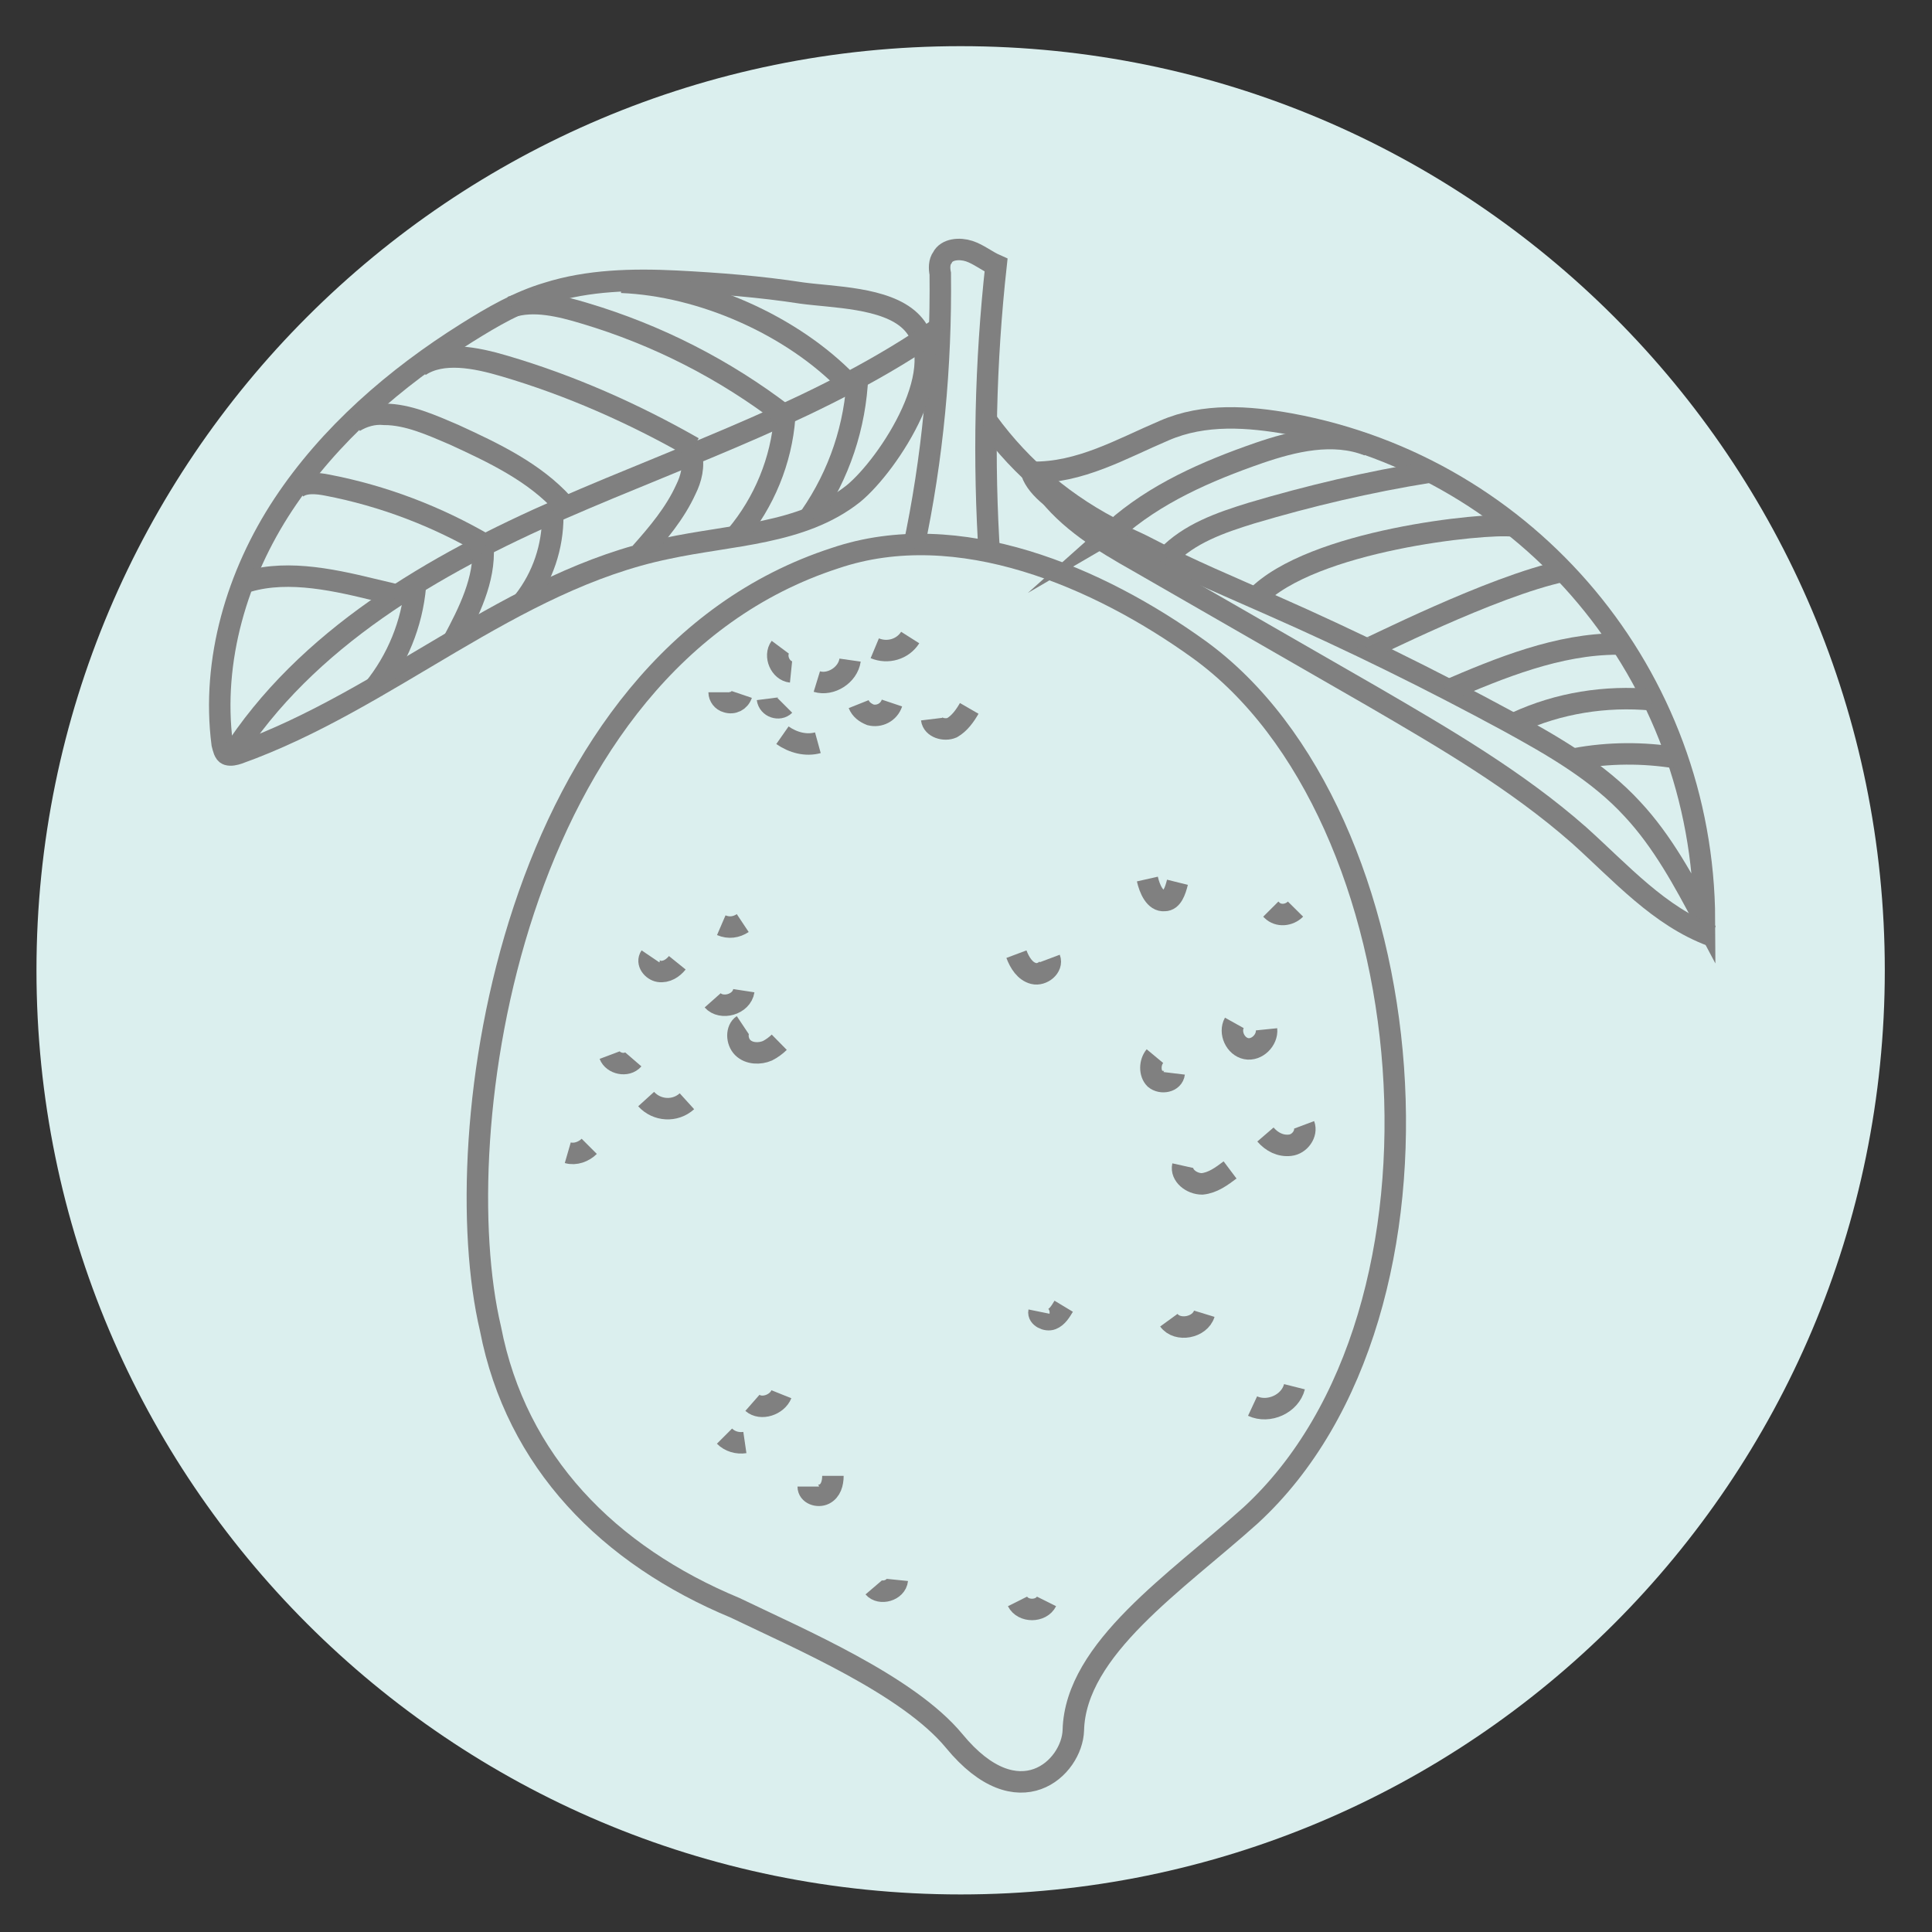 <?xml version="1.0" encoding="UTF-8"?>
<svg xmlns="http://www.w3.org/2000/svg" xmlns:xlink="http://www.w3.org/1999/xlink" width="180pt" height="180pt" viewBox="0 0 180 180" version="1.1">
<rect x="0" y="0" width="180" height="180" fill="#333333" stroke="none"/>
<g id="surface1">
<path style=" stroke:none;fill-rule:nonzero;fill:rgb(85.882%,93.725%,93.333%);fill-opacity:1;" d="M 175.602 90.398 C 175.602 137.953 137.051 176.5 89.5 176.5 C 41.949 176.5 3.398 137.953 3.398 90.398 C 3.398 42.848 41.949 4.301 89.5 4.301 C 137.051 4.301 175.602 42.848 175.602 90.398 Z M 175.602 90.398 "/>
<path style="fill:none;stroke-width:2;stroke-linecap:butt;stroke-linejoin:miter;stroke:rgb(50.196%,50.196%,50.196%);stroke-opacity:1;stroke-miterlimit:10;" d="M 111.699 60.5 C 132.898 75.801 137.199 122.199 116.5 141.199 C 109.602 147.398 100.199 153.602 100 161.199 C 99.898 164.699 94.898 169.5 88.898 162.199 C 84.602 157 74.5 152.699 68.5 149.801 C 56.699 144.898 48.102 136.199 45.699 123.801 C 41.398 105.602 47.602 61.801 77.801 52 C 89.301 48.102 102.398 53.801 111.699 60.5 Z M 111.699 60.5 "/>
<path style="fill:none;stroke-width:2;stroke-linecap:butt;stroke-linejoin:miter;stroke:rgb(50.196%,50.196%,50.196%);stroke-opacity:1;stroke-miterlimit:10;" d="M 92.199 52 C 91.602 42.898 91.801 33.801 92.801 24.699 C 91.898 24.301 91.199 23.699 90.301 23.398 C 89.398 23.102 88.199 23.199 87.801 24 C 87.5 24.398 87.5 25 87.602 25.5 C 87.699 34.102 86.898 42.699 85.102 51.102 "/>
<path style="fill:none;stroke-width:2;stroke-linecap:butt;stroke-linejoin:miter;stroke:rgb(50.196%,50.196%,50.196%);stroke-opacity:1;stroke-miterlimit:10;" d="M 79.5 46 C 74.699 49.801 68.102 49.801 62.102 51.102 C 47.602 54.102 36.199 65.199 22.199 70.199 C 21.898 70.301 21.5 70.398 21.199 70.301 C 20.898 70.199 20.801 69.699 20.699 69.301 C 19.699 61.5 22.102 53.5 26.398 47 C 30.699 40.5 36.801 35.199 43.5 31 C 45.898 29.5 48.301 28.102 51 27.301 C 54.801 26.102 58.898 26 63 26.199 C 66.898 26.398 70.801 26.699 74.699 27.301 C 77.602 27.699 82.5 27.699 84.801 29.898 C 89 33.898 82.801 43.301 79.5 46 Z M 79.5 46 "/>
<path style="fill:none;stroke-width:2;stroke-linecap:butt;stroke-linejoin:miter;stroke:rgb(50.196%,50.196%,50.196%);stroke-opacity:1;stroke-miterlimit:10;" d="M 21.5 70.5 C 28.5 59.5 40.398 52.602 52.301 47.398 C 64.199 42.199 76.898 38 87.602 30.5 "/>
<path style="fill:none;stroke-width:2;stroke-linecap:butt;stroke-linejoin:miter;stroke:rgb(50.196%,50.196%,50.196%);stroke-opacity:1;stroke-miterlimit:10;" d="M 22.398 54.398 C 26.199 53 30.602 53.898 34.699 54.898 L 36.801 55.398 "/>
<path style="fill:none;stroke-width:2;stroke-linecap:butt;stroke-linejoin:miter;stroke:rgb(50.196%,50.196%,50.196%);stroke-opacity:1;stroke-miterlimit:10;" d="M 34.801 64.199 C 37 61.5 38.398 58.102 38.699 54.602 "/>
<path style="fill:none;stroke-width:2;stroke-linecap:butt;stroke-linejoin:miter;stroke:rgb(50.196%,50.196%,50.196%);stroke-opacity:1;stroke-miterlimit:10;" d="M 42.199 59.801 C 43.699 57 45.199 54 45 50.898 "/>
<path style="fill:none;stroke-width:2;stroke-linecap:butt;stroke-linejoin:miter;stroke:rgb(50.196%,50.196%,50.196%);stroke-opacity:1;stroke-miterlimit:10;" d="M 48.801 56 C 50.602 53.699 51.5 50.898 51.5 48.102 "/>
<path style="fill:none;stroke-width:2;stroke-linecap:butt;stroke-linejoin:miter;stroke:rgb(50.196%,50.196%,50.196%);stroke-opacity:1;stroke-miterlimit:10;" d="M 59.699 51.5 C 61.301 49.699 62.898 47.801 63.898 45.602 C 64.398 44.602 64.699 43.398 64.398 42.301 "/>
<path style="fill:none;stroke-width:2;stroke-linecap:butt;stroke-linejoin:miter;stroke:rgb(50.196%,50.196%,50.196%);stroke-opacity:1;stroke-miterlimit:10;" d="M 68.602 49.898 C 71.199 46.801 72.801 42.898 73.102 38.898 "/>
<path style="fill:none;stroke-width:2;stroke-linecap:butt;stroke-linejoin:miter;stroke:rgb(50.196%,50.196%,50.196%);stroke-opacity:1;stroke-miterlimit:10;" d="M 75.5 48.102 C 78.199 44.199 79.699 39.699 79.898 35 "/>
<path style="fill:none;stroke-width:2;stroke-linecap:butt;stroke-linejoin:miter;stroke:rgb(50.196%,50.196%,50.196%);stroke-opacity:1;stroke-miterlimit:10;" d="M 57.898 26.301 C 65.398 26.602 73.801 30.301 79 35.699 "/>
<path style="fill:none;stroke-width:2;stroke-linecap:butt;stroke-linejoin:miter;stroke:rgb(50.196%,50.196%,50.196%);stroke-opacity:1;stroke-miterlimit:10;" d="M 47.602 28.602 C 49.699 27.898 52.199 28.5 54.5 29.199 C 61.199 31.199 67.5 34.398 73.102 38.699 "/>
<path style="fill:none;stroke-width:2;stroke-linecap:butt;stroke-linejoin:miter;stroke:rgb(50.196%,50.196%,50.196%);stroke-opacity:1;stroke-miterlimit:10;" d="M 39.102 34.102 C 41.199 32.699 44.301 33.301 47 34.102 C 53.102 35.898 59 38.5 64.602 41.699 "/>
<path style="fill:none;stroke-width:2;stroke-linecap:butt;stroke-linejoin:miter;stroke:rgb(50.196%,50.196%,50.196%);stroke-opacity:1;stroke-miterlimit:10;" d="M 33 39.301 C 33.801 38.801 34.801 38.5 35.801 38.602 C 38 38.602 40.199 39.602 42.301 40.5 C 46 42.199 49.801 44 52.5 47 "/>
<path style="fill:none;stroke-width:2;stroke-linecap:butt;stroke-linejoin:miter;stroke:rgb(50.196%,50.196%,50.196%);stroke-opacity:1;stroke-miterlimit:10;" d="M 27.602 45.5 C 28.301 44.898 29.5 45 30.5 45.199 C 35.699 46.199 40.699 48.102 45.301 50.801 "/>
<path style="fill:none;stroke-width:2;stroke-linecap:butt;stroke-linejoin:miter;stroke:rgb(50.196%,50.196%,50.196%);stroke-opacity:1;stroke-miterlimit:10;" d="M 108.5 40.102 C 112.199 38.5 116.301 38.801 120.199 39.5 C 142.5 43.602 158.699 63 158.801 85.699 C 156.898 82.102 154.898 78.398 152.102 75.398 C 148.898 71.898 144.699 69.5 140.5 67.199 C 133.301 63.301 126 59.699 118.5 56.398 C 114.699 54.699 110.801 53.102 107 51.102 C 104.199 49.602 97.199 47.199 96.102 44 C 100.602 44.102 104.5 41.801 108.5 40.102 Z M 108.5 40.102 "/>
<path style="fill:none;stroke-width:2;stroke-linecap:butt;stroke-linejoin:miter;stroke:rgb(50.196%,50.196%,50.196%);stroke-opacity:1;stroke-miterlimit:10;" d="M 159.5 87.199 C 154.602 85.398 151 81.301 147.102 77.801 C 141.301 72.699 134.602 68.801 127.898 64.898 L 106 52.301 C 102.801 50.5 99.5 48.5 97.301 45.5 "/>
<path style="fill:none;stroke-width:2;stroke-linecap:butt;stroke-linejoin:miter;stroke:rgb(50.196%,50.196%,50.196%);stroke-opacity:1;stroke-miterlimit:10;" d="M 104.301 49.602 C 99.398 47.199 95.199 43.699 92 39.301 "/>
<path style="fill:none;stroke-width:2;stroke-linecap:butt;stroke-linejoin:miter;stroke:rgb(50.196%,50.196%,50.196%);stroke-opacity:1;stroke-miterlimit:10;" d="M 127.5 41.5 C 124.199 40.199 120.5 41.102 117.301 42.199 C 112.398 43.898 107.602 46 103.801 49.398 L 105 48.699 "/>
<path style="fill:none;stroke-width:2;stroke-linecap:butt;stroke-linejoin:miter;stroke:rgb(50.196%,50.196%,50.196%);stroke-opacity:1;stroke-miterlimit:10;" d="M 133.102 44 C 127.5 44.898 122 46.199 116.602 47.801 C 113.699 48.699 110.801 49.699 108.699 51.898 "/>
<path style="fill:none;stroke-width:2;stroke-linecap:butt;stroke-linejoin:miter;stroke:rgb(50.196%,50.196%,50.196%);stroke-opacity:1;stroke-miterlimit:10;" d="M 140.898 49 C 138.398 48.699 122.199 50.301 117 55.699 "/>
<path style="fill:none;stroke-width:2;stroke-linecap:butt;stroke-linejoin:miter;stroke:rgb(50.196%,50.196%,50.196%);stroke-opacity:1;stroke-miterlimit:10;" d="M 145.699 53.199 C 139 54.602 127.301 60.602 127.5 60.398 "/>
<path style="fill:none;stroke-width:2;stroke-linecap:butt;stroke-linejoin:miter;stroke:rgb(50.196%,50.196%,50.196%);stroke-opacity:1;stroke-miterlimit:10;" d="M 150.699 60 C 145.199 60 139.801 62.199 134.699 64.398 L 135.5 64.102 "/>
<path style="fill:none;stroke-width:2;stroke-linecap:butt;stroke-linejoin:miter;stroke:rgb(50.196%,50.196%,50.196%);stroke-opacity:1;stroke-miterlimit:10;" d="M 153.898 65.199 C 149.602 64.801 145.199 65.5 141.301 67.301 "/>
<path style="fill:none;stroke-width:2;stroke-linecap:butt;stroke-linejoin:miter;stroke:rgb(50.196%,50.196%,50.196%);stroke-opacity:1;stroke-miterlimit:10;" d="M 156.199 70.602 C 153.102 70.102 149.898 70.102 146.699 70.699 "/>
<path style="fill:none;stroke-width:2;stroke-linecap:butt;stroke-linejoin:miter;stroke:rgb(50.196%,50.196%,50.196%);stroke-opacity:1;stroke-miterlimit:10;" d="M 121.5 104.801 C 121.801 105.602 121.102 106.602 120.199 106.699 C 119.301 106.801 118.5 106.398 117.898 105.699 "/>
<path style="fill:none;stroke-width:2;stroke-linecap:butt;stroke-linejoin:miter;stroke:rgb(50.196%,50.196%,50.196%);stroke-opacity:1;stroke-miterlimit:10;" d="M 114.602 109 C 113.801 109.602 113 110.199 112 110.301 C 111 110.301 110 109.5 110.199 108.602 "/>
<path style="fill:none;stroke-width:2;stroke-linecap:butt;stroke-linejoin:miter;stroke:rgb(50.196%,50.196%,50.196%);stroke-opacity:1;stroke-miterlimit:10;" d="M 109.398 100 C 109.301 100.801 108.199 101 107.602 100.5 C 107.102 100 107.102 99 107.602 98.398 "/>
<path style="fill:none;stroke-width:2;stroke-linecap:butt;stroke-linejoin:miter;stroke:rgb(50.196%,50.196%,50.196%);stroke-opacity:1;stroke-miterlimit:10;" d="M 118 95.898 C 118.102 96.898 117.102 97.898 116.102 97.699 C 115.102 97.5 114.5 96.199 115 95.301 "/>
<path style="fill:none;stroke-width:2;stroke-linecap:butt;stroke-linejoin:miter;stroke:rgb(50.196%,50.196%,50.196%);stroke-opacity:1;stroke-miterlimit:10;" d="M 97.801 89.301 C 98.102 90.102 97.102 90.898 96.301 90.699 C 95.5 90.5 95 89.699 94.699 88.898 "/>
<path style="fill:none;stroke-width:2;stroke-linecap:butt;stroke-linejoin:miter;stroke:rgb(50.196%,50.196%,50.196%);stroke-opacity:1;stroke-miterlimit:10;" d="M 109.699 82.199 C 109.5 83 109.199 83.898 108.5 83.898 C 107.602 84 107.102 82.801 106.898 81.898 "/>
<path style="fill:none;stroke-width:2;stroke-linecap:butt;stroke-linejoin:miter;stroke:rgb(50.196%,50.196%,50.196%);stroke-opacity:1;stroke-miterlimit:10;" d="M 120.699 84.699 C 120.102 85.301 119.102 85.398 118.5 84.801 C 118.5 84.801 118.398 84.699 118.398 84.699 "/>
<path style="fill:none;stroke-width:2;stroke-linecap:butt;stroke-linejoin:miter;stroke:rgb(50.196%,50.196%,50.196%);stroke-opacity:1;stroke-miterlimit:10;" d="M 120.602 129.199 C 120.199 130.801 118.199 131.699 116.699 131 "/>
<path style="fill:none;stroke-width:2;stroke-linecap:butt;stroke-linejoin:miter;stroke:rgb(50.196%,50.196%,50.196%);stroke-opacity:1;stroke-miterlimit:10;" d="M 99.102 121.699 C 98.801 122.199 98.5 122.699 98 122.898 C 97.5 123.102 96.699 122.699 96.801 122.199 "/>
<path style="fill:none;stroke-width:2;stroke-linecap:butt;stroke-linejoin:miter;stroke:rgb(50.196%,50.196%,50.196%);stroke-opacity:1;stroke-miterlimit:10;" d="M 112.199 122.398 C 111.801 123.699 109.699 124.102 108.898 123 "/>
<path style="fill:none;stroke-width:2;stroke-linecap:butt;stroke-linejoin:miter;stroke:rgb(50.196%,50.196%,50.196%);stroke-opacity:1;stroke-miterlimit:10;" d="M 72.602 97.102 C 72.301 97.398 71.898 97.699 71.5 97.898 C 70.801 98.199 69.801 98.199 69.199 97.602 C 68.602 97 68.602 95.898 69.199 95.5 "/>
<path style="fill:none;stroke-width:2;stroke-linecap:butt;stroke-linejoin:miter;stroke:rgb(50.196%,50.196%,50.196%);stroke-opacity:1;stroke-miterlimit:10;" d="M 69.301 92.301 C 69.102 93.602 67.199 94.102 66.398 93.199 "/>
<path style="fill:none;stroke-width:2;stroke-linecap:butt;stroke-linejoin:miter;stroke:rgb(50.196%,50.196%,50.196%);stroke-opacity:1;stroke-miterlimit:10;" d="M 63.102 89.699 C 62.699 90.199 62.102 90.602 61.398 90.5 C 60.801 90.398 60.199 89.699 60.602 89.102 "/>
<path style="fill:none;stroke-width:2;stroke-linecap:butt;stroke-linejoin:miter;stroke:rgb(50.196%,50.196%,50.196%);stroke-opacity:1;stroke-miterlimit:10;" d="M 69.199 86 C 68.602 86.398 67.898 86.5 67.199 86.199 "/>
<path style="fill:none;stroke-width:2;stroke-linecap:butt;stroke-linejoin:miter;stroke:rgb(50.196%,50.196%,50.196%);stroke-opacity:1;stroke-miterlimit:10;" d="M 59 98.699 C 58.398 99.398 57.102 99.102 56.801 98.301 "/>
<path style="fill:none;stroke-width:2;stroke-linecap:butt;stroke-linejoin:miter;stroke:rgb(50.196%,50.196%,50.196%);stroke-opacity:1;stroke-miterlimit:10;" d="M 64 102.602 C 62.898 103.602 61.199 103.5 60.199 102.398 "/>
<path style="fill:none;stroke-width:2;stroke-linecap:butt;stroke-linejoin:miter;stroke:rgb(50.196%,50.196%,50.196%);stroke-opacity:1;stroke-miterlimit:10;" d="M 54.898 106.801 C 54.398 107.301 53.602 107.602 52.898 107.398 "/>
<path style="fill:none;stroke-width:2;stroke-linecap:butt;stroke-linejoin:miter;stroke:rgb(50.196%,50.196%,50.196%);stroke-opacity:1;stroke-miterlimit:10;" d="M 72.801 129.898 C 72.398 130.898 70.898 131.398 70.102 130.699 "/>
<path style="fill:none;stroke-width:2;stroke-linecap:butt;stroke-linejoin:miter;stroke:rgb(50.196%,50.196%,50.196%);stroke-opacity:1;stroke-miterlimit:10;" d="M 69.398 134.398 C 68.699 134.5 68 134.301 67.5 133.801 "/>
<path style="fill:none;stroke-width:2;stroke-linecap:butt;stroke-linejoin:miter;stroke:rgb(50.196%,50.196%,50.196%);stroke-opacity:1;stroke-miterlimit:10;" d="M 77.602 137.5 C 77.602 138.199 77.398 138.898 76.801 139.199 C 76.199 139.5 75.301 139.199 75.301 138.5 "/>
<path style="fill:none;stroke-width:2;stroke-linecap:butt;stroke-linejoin:miter;stroke:rgb(50.196%,50.196%,50.196%);stroke-opacity:1;stroke-miterlimit:10;" d="M 83.602 147.199 C 83.5 148.199 82 148.602 81.398 147.898 "/>
<path style="fill:none;stroke-width:2;stroke-linecap:butt;stroke-linejoin:miter;stroke:rgb(50.196%,50.196%,50.196%);stroke-opacity:1;stroke-miterlimit:10;" d="M 97.5 149.199 C 97 150.199 95.301 150.199 94.801 149.199 "/>
<path style="fill:none;stroke-width:2;stroke-linecap:butt;stroke-linejoin:miter;stroke:rgb(50.196%,50.196%,50.196%);stroke-opacity:1;stroke-miterlimit:10;" d="M 83.102 65.5 C 82.801 66.398 81.898 66.801 81.102 66.602 C 80.602 66.398 80.199 66.102 80 65.602 "/>
<path style="fill:none;stroke-width:2;stroke-linecap:butt;stroke-linejoin:miter;stroke:rgb(50.196%,50.196%,50.196%);stroke-opacity:1;stroke-miterlimit:10;" d="M 79.199 61.5 C 79 62.898 77.398 63.898 76.102 63.5 "/>
<path style="fill:none;stroke-width:2;stroke-linecap:butt;stroke-linejoin:miter;stroke:rgb(50.196%,50.196%,50.196%);stroke-opacity:1;stroke-miterlimit:10;" d="M 84.801 59.398 C 84.102 60.5 82.699 60.898 81.5 60.398 "/>
<path style="fill:none;stroke-width:2;stroke-linecap:butt;stroke-linejoin:miter;stroke:rgb(50.196%,50.196%,50.196%);stroke-opacity:1;stroke-miterlimit:10;" d="M 73.102 65.699 C 72.602 66.199 71.602 65.898 71.5 65.102 "/>
<path style="fill:none;stroke-width:2;stroke-linecap:butt;stroke-linejoin:miter;stroke:rgb(50.196%,50.196%,50.196%);stroke-opacity:1;stroke-miterlimit:10;" d="M 73.699 62.602 C 72.699 62.5 72.102 61.102 72.699 60.301 "/>
<path style="fill:none;stroke-width:2;stroke-linecap:butt;stroke-linejoin:miter;stroke:rgb(50.196%,50.196%,50.196%);stroke-opacity:1;stroke-miterlimit:10;" d="M 76.199 69.199 C 75.102 69.5 73.898 69.199 72.898 68.5 "/>
<path style="fill:none;stroke-width:2;stroke-linecap:butt;stroke-linejoin:miter;stroke:rgb(50.196%,50.196%,50.196%);stroke-opacity:1;stroke-miterlimit:10;" d="M 69.102 64.699 C 68.898 65.301 68.301 65.602 67.699 65.398 C 67.301 65.301 67 64.898 67 64.5 "/>
<path style="fill:none;stroke-width:2;stroke-linecap:butt;stroke-linejoin:miter;stroke:rgb(50.196%,50.196%,50.196%);stroke-opacity:1;stroke-miterlimit:10;" d="M 90.301 66 C 89.898 66.699 89.398 67.398 88.699 67.801 C 88 68.102 86.898 67.801 86.801 67 "/>
</g>
</svg>
